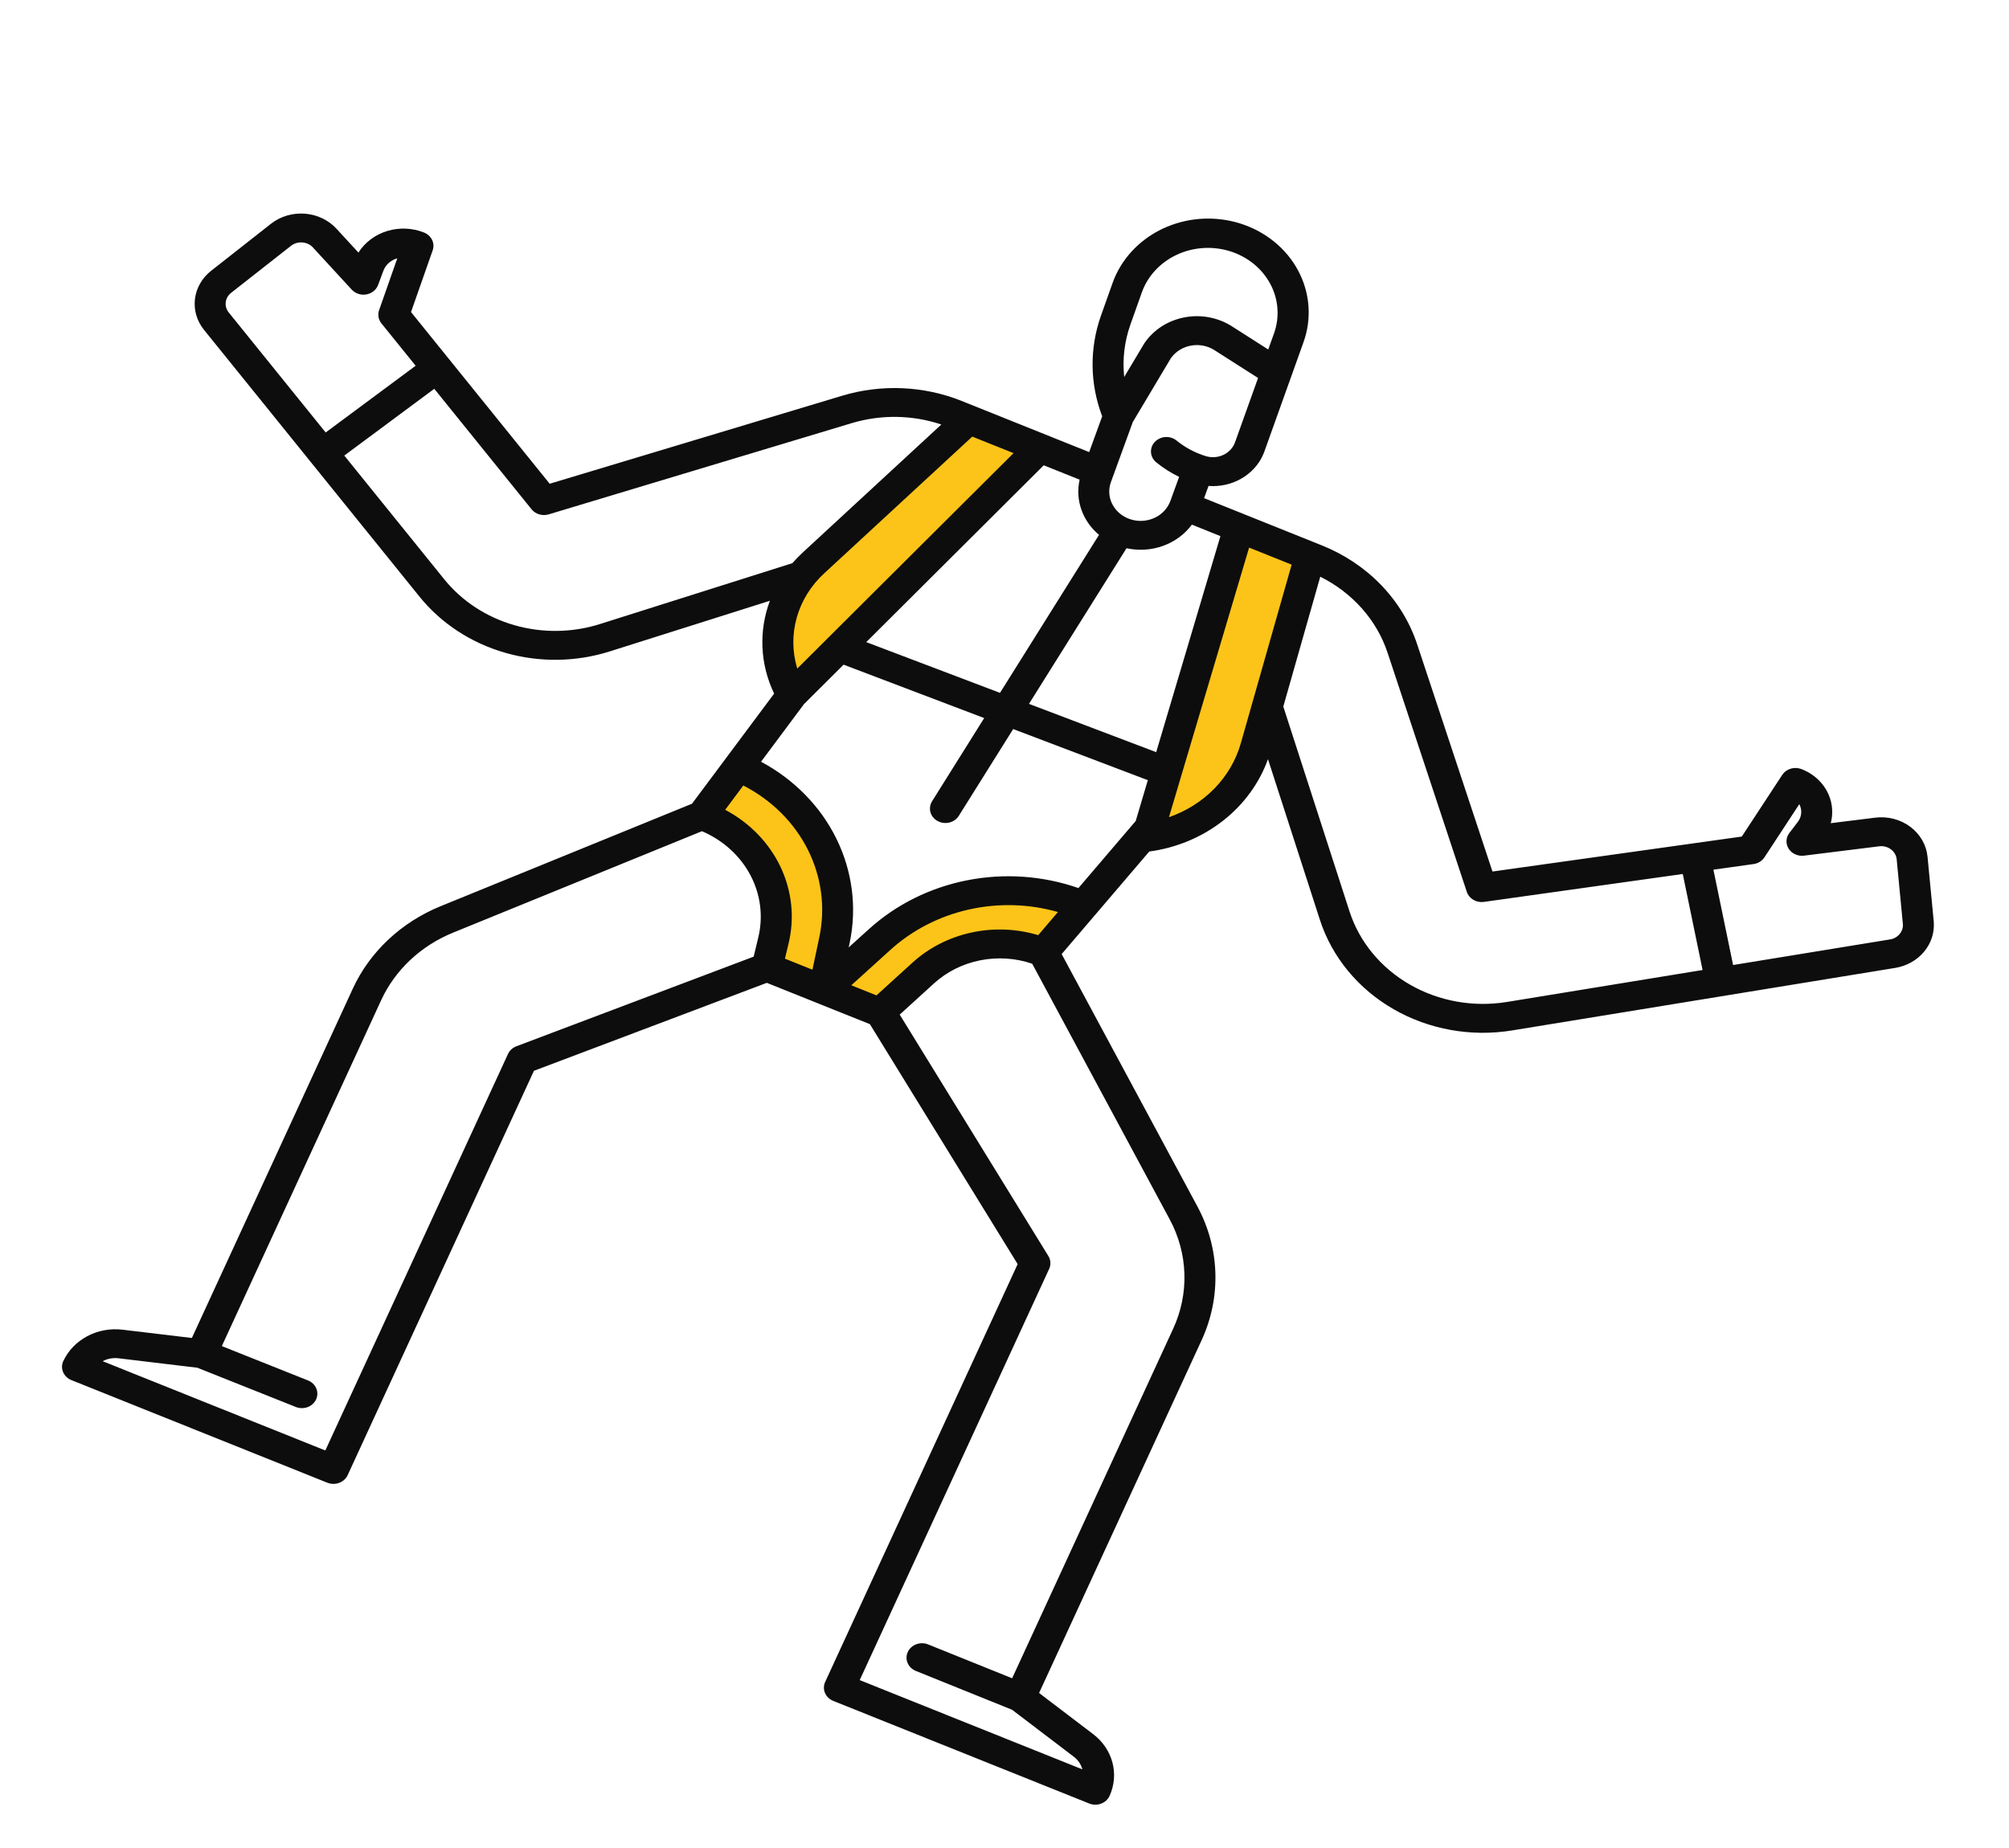 <svg xmlns="http://www.w3.org/2000/svg" width="75" height="69" viewBox="0 0 75 69" fill="none"><g id="skydiving 3"><g id="filled outline"><path id="Vector" d="M40.434 33.819L38.952 35.557C38.206 35.257 37.381 35.171 36.583 35.31C35.784 35.448 35.047 35.804 34.466 36.333L32.849 37.803L30.758 36.964L32.839 35.08C33.819 34.193 35.059 33.597 36.402 33.366C37.745 33.135 39.13 33.28 40.385 33.783L40.434 33.819Z" fill="#FCC419"></path><path id="Vector_2" d="M26.215 30.442L27.511 28.622C28.82 29.146 29.896 30.075 30.56 31.251C31.224 32.428 31.434 33.781 31.157 35.085L30.758 36.964L28.635 36.113L28.872 35.124C29.099 34.177 28.956 33.185 28.468 32.328C27.98 31.47 27.18 30.803 26.212 30.448L26.211 30.444L26.215 30.442Z" fill="#FCC419"></path><path id="Vector_3" d="M42.759 31.096C44.74 30.83 46.417 29.516 46.931 27.711L48.905 20.772L46.184 19.68L42.759 31.096Z" fill="#FCC419"></path><path id="Vector_4" d="M29.452 25.892L38.699 16.678L36.045 15.614L30.258 20.958C29.573 21.59 29.125 22.412 28.98 23.3C28.835 24.189 29 25.098 29.452 25.892Z" fill="#FCC419"></path><path id="Vector_5" d="M72.19 34.401L71.959 31.989C71.938 31.771 71.87 31.56 71.759 31.368C71.648 31.175 71.497 31.006 71.314 30.869C71.132 30.733 70.921 30.633 70.696 30.574C70.47 30.516 70.234 30.501 70.002 30.53L68.345 30.736C68.382 30.599 68.401 30.459 68.4 30.318C68.401 29.974 68.292 29.637 68.087 29.352C67.881 29.066 67.589 28.844 67.247 28.714C67.12 28.666 66.979 28.661 66.848 28.701C66.718 28.741 66.607 28.823 66.535 28.932L65.025 31.235L55.717 32.541L52.906 24.058C52.635 23.238 52.176 22.483 51.561 21.844C50.946 21.206 50.19 20.701 49.344 20.362L44.951 18.6L45.117 18.144C45.172 18.148 45.226 18.15 45.281 18.15C45.705 18.15 46.119 18.026 46.463 17.794C46.808 17.563 47.066 17.236 47.201 16.861L48.657 12.792C48.816 12.355 48.881 11.893 48.848 11.432C48.815 10.971 48.685 10.521 48.465 10.108C48.245 9.694 47.94 9.325 47.566 9.022C47.193 8.719 46.759 8.488 46.29 8.341C45.82 8.195 45.325 8.137 44.831 8.17C44.337 8.204 43.856 8.328 43.413 8.535C42.971 8.743 42.578 9.03 42.255 9.38C41.932 9.729 41.686 10.136 41.532 10.574L41.104 11.778C40.669 13.003 40.684 14.328 41.147 15.544L40.661 16.88L35.9 14.97C34.487 14.404 32.901 14.335 31.438 14.776L20.521 18.062L15.344 11.651L16.153 9.346C16.198 9.218 16.19 9.079 16.13 8.957C16.071 8.834 15.964 8.736 15.832 8.683C15.396 8.508 14.906 8.488 14.455 8.625C14.004 8.763 13.622 9.05 13.381 9.431L12.555 8.533C12.256 8.212 11.834 8.012 11.38 7.978C10.925 7.944 10.474 8.077 10.124 8.349L7.887 10.107C7.546 10.373 7.329 10.75 7.278 11.162C7.228 11.573 7.35 11.987 7.617 12.317L15.657 22.272C16.46 23.27 17.581 24.005 18.859 24.373C20.137 24.741 21.507 24.722 22.773 24.319L28.742 22.431C28.318 23.563 28.374 24.804 28.9 25.898L25.834 30.009L16.46 33.831C14.98 34.432 13.802 35.538 13.167 36.923L7.163 49.957L4.569 49.647C4.115 49.594 3.654 49.679 3.256 49.891C2.858 50.103 2.545 50.43 2.362 50.822C2.332 50.887 2.316 50.957 2.315 51.028C2.315 51.099 2.329 51.169 2.357 51.235C2.385 51.3 2.427 51.36 2.48 51.411C2.533 51.462 2.596 51.502 2.666 51.53L12.22 55.361C12.361 55.417 12.52 55.419 12.662 55.366C12.804 55.313 12.918 55.21 12.979 55.078L19.933 39.981L28.627 36.697L32.475 38.24L37.991 47.199L30.805 62.8C30.775 62.865 30.759 62.935 30.758 63.005C30.757 63.076 30.771 63.147 30.799 63.212C30.827 63.278 30.869 63.338 30.922 63.389C30.975 63.44 31.038 63.48 31.108 63.508L40.663 67.339C40.733 67.367 40.808 67.382 40.883 67.383C40.959 67.384 41.035 67.371 41.105 67.344C41.176 67.318 41.24 67.279 41.294 67.23C41.349 67.18 41.392 67.121 41.422 67.056C41.601 66.663 41.639 66.226 41.53 65.811C41.421 65.396 41.171 65.025 40.817 64.754L38.791 63.212L44.858 50.041C45.224 49.247 45.4 48.388 45.372 47.524C45.345 46.661 45.115 45.813 44.699 45.041L39.634 35.623L42.904 31.794C43.912 31.659 44.861 31.264 45.644 30.655C46.427 30.046 47.013 29.246 47.336 28.345L49.275 34.345C49.724 35.733 50.702 36.92 52.025 37.681C53.348 38.442 54.924 38.724 56.455 38.473L70.761 36.138C71.189 36.066 71.572 35.848 71.836 35.527C72.1 35.206 72.226 34.804 72.19 34.401ZM40.26 33.158C38.934 32.696 37.495 32.595 36.11 32.867C34.725 33.139 33.451 33.772 32.437 34.693L31.683 35.374L31.723 35.189C31.994 33.883 31.821 32.529 31.227 31.319C30.633 30.109 29.648 29.103 28.411 28.441L30.016 26.288L31.493 24.817L36.742 26.811L34.797 29.916C34.759 29.977 34.733 30.044 34.723 30.115C34.712 30.185 34.716 30.256 34.735 30.325C34.755 30.394 34.788 30.459 34.834 30.515C34.88 30.572 34.937 30.619 35.003 30.655C35.069 30.691 35.141 30.715 35.217 30.724C35.292 30.734 35.369 30.729 35.443 30.711C35.516 30.693 35.585 30.661 35.646 30.618C35.706 30.575 35.757 30.521 35.795 30.46L37.824 27.221L42.851 29.13L42.398 30.655L40.26 33.158ZM38.759 34.916C37.95 34.672 37.084 34.639 36.256 34.821C35.428 35.002 34.669 35.391 34.061 35.946L32.721 37.165L31.781 36.788L33.241 35.466C34.052 34.73 35.061 34.21 36.161 33.961C37.261 33.713 38.413 33.744 39.495 34.053L38.759 34.916ZM27.073 30.236L27.749 29.329C28.803 29.869 29.646 30.707 30.157 31.722C30.667 32.738 30.819 33.878 30.59 34.979L30.33 36.206L29.303 35.794L29.436 35.241C29.671 34.281 29.567 33.276 29.142 32.374C28.716 31.473 27.991 30.723 27.073 30.236ZM36.297 16.302L37.837 16.919L29.763 24.963C29.574 24.339 29.568 23.678 29.747 23.05C29.926 22.422 30.283 21.851 30.78 21.397L36.297 16.302ZM40.378 19.051C40.506 19.404 40.731 19.721 41.029 19.97L37.332 25.87L32.339 23.975L38.965 17.373L40.305 17.91C40.218 18.29 40.244 18.683 40.378 19.051ZM43.163 28.084L38.414 26.281L42.055 20.47C42.509 20.569 42.985 20.538 43.42 20.381C43.855 20.224 44.23 19.948 44.494 19.589L45.561 20.017L43.163 28.084ZM46.105 16.518C46.032 16.721 45.875 16.889 45.67 16.985C45.464 17.081 45.226 17.097 45.008 17.029C44.61 16.906 44.242 16.709 43.926 16.451C43.811 16.357 43.66 16.309 43.507 16.318C43.355 16.328 43.212 16.393 43.111 16.501C43.01 16.608 42.959 16.749 42.969 16.892C42.979 17.034 43.049 17.167 43.164 17.262C43.425 17.474 43.712 17.657 44.019 17.805L43.692 18.706C43.613 18.922 43.464 19.109 43.266 19.243C43.067 19.376 42.829 19.448 42.585 19.449C42.339 19.449 42.1 19.377 41.9 19.244C41.7 19.11 41.551 18.921 41.472 18.704C41.39 18.477 41.39 18.23 41.472 18.003L42.29 15.757L43.712 13.373C43.797 13.253 43.907 13.149 44.035 13.069C44.163 12.988 44.306 12.932 44.458 12.905C44.609 12.877 44.765 12.877 44.916 12.906C45.067 12.935 45.211 12.992 45.338 13.074L46.966 14.113L46.105 16.518ZM42.201 12.117L42.629 10.913C42.847 10.303 43.316 9.799 43.933 9.511C44.55 9.224 45.264 9.177 45.918 9.38C46.572 9.584 47.113 10.022 47.421 10.598C47.729 11.173 47.78 11.839 47.561 12.45L47.48 12.676C47.479 12.678 47.478 12.681 47.477 12.683L47.346 13.05L45.99 12.184C45.734 12.02 45.445 11.906 45.141 11.849C44.836 11.791 44.523 11.791 44.218 11.85C43.914 11.908 43.625 12.022 43.369 12.186C43.114 12.351 42.896 12.561 42.729 12.806C42.723 12.815 42.717 12.824 42.711 12.833L41.969 14.076C41.898 13.415 41.977 12.747 42.201 12.117ZM8.63 10.932L10.868 9.175C10.985 9.085 11.136 9.04 11.287 9.052C11.439 9.063 11.58 9.129 11.679 9.236L13.131 10.814C13.197 10.886 13.283 10.941 13.378 10.972C13.474 11.003 13.577 11.011 13.677 10.993C13.777 10.975 13.87 10.933 13.947 10.871C14.024 10.809 14.082 10.729 14.115 10.64L14.312 10.112C14.347 10.015 14.403 9.927 14.477 9.852C14.551 9.777 14.641 9.717 14.741 9.676C14.771 9.664 14.801 9.653 14.832 9.645L14.152 11.582C14.123 11.665 14.116 11.753 14.131 11.839C14.147 11.924 14.184 12.005 14.24 12.075L15.517 13.656L12.158 16.148L8.54 11.668C8.45 11.558 8.41 11.42 8.427 11.284C8.444 11.146 8.516 11.021 8.63 10.932ZM22.402 23.299C21.366 23.628 20.245 23.643 19.2 23.342C18.154 23.041 17.237 22.44 16.58 21.624L12.853 17.01L16.212 14.517L19.845 19.016C19.917 19.105 20.018 19.172 20.132 19.206C20.247 19.239 20.369 19.239 20.484 19.205L31.793 15.8C32.884 15.471 34.062 15.489 35.142 15.85L29.966 20.631C29.831 20.756 29.703 20.888 29.582 21.027L22.402 23.299ZM19.279 39.065C19.138 39.118 19.025 39.221 18.965 39.352L12.145 54.157L3.832 50.824C4.011 50.729 4.218 50.691 4.422 50.715L7.368 51.068L11.043 52.533C11.183 52.589 11.342 52.591 11.485 52.538C11.627 52.485 11.741 52.381 11.801 52.249C11.861 52.118 11.863 51.969 11.806 51.837C11.749 51.704 11.638 51.598 11.497 51.542L8.281 50.26L14.228 37.349C14.748 36.216 15.712 35.311 16.923 34.819L26.205 31.035C26.991 31.371 27.629 31.949 28.012 32.672C28.395 33.396 28.499 34.22 28.307 35.007L28.136 35.719L19.279 39.065ZM43.665 45.524C44.006 46.156 44.194 46.849 44.216 47.556C44.239 48.263 44.095 48.966 43.795 49.615L37.785 62.663L34.654 61.401C34.585 61.372 34.509 61.356 34.433 61.355C34.357 61.353 34.281 61.366 34.21 61.392C34.139 61.417 34.074 61.456 34.019 61.506C33.964 61.555 33.92 61.614 33.89 61.68C33.859 61.745 33.843 61.816 33.842 61.887C33.841 61.958 33.855 62.029 33.884 62.095C33.912 62.161 33.955 62.221 34.008 62.272C34.062 62.322 34.126 62.363 34.196 62.391L37.784 63.839L40.086 65.591C40.245 65.712 40.358 65.878 40.408 66.064L32.095 62.731L39.167 47.377C39.202 47.3 39.218 47.217 39.213 47.133C39.208 47.05 39.182 46.968 39.137 46.896L33.588 37.883L34.868 36.718C35.343 36.285 35.939 35.987 36.588 35.857C37.236 35.727 37.911 35.77 38.534 35.983L43.665 45.524ZM43.64 30.511L46.632 20.446L48.22 21.083L46.323 27.748C46.146 28.376 45.809 28.954 45.343 29.435C44.876 29.916 44.292 30.285 43.64 30.512L43.64 30.511ZM56.256 37.411C55.003 37.615 53.714 37.384 52.632 36.761C51.55 36.139 50.749 35.169 50.381 34.033L47.908 26.381L49.288 21.533C50.495 22.134 51.399 23.155 51.802 24.375L54.759 33.301C54.8 33.424 54.887 33.529 55.004 33.598C55.121 33.667 55.26 33.694 55.397 33.675L62.821 32.633L63.561 36.218L56.256 37.411ZM70.563 35.075L64.7 36.032L63.965 32.472L65.463 32.262C65.546 32.251 65.626 32.222 65.696 32.178C65.766 32.135 65.826 32.078 65.87 32.011L67.172 30.025C67.219 30.116 67.244 30.216 67.244 30.317C67.244 30.453 67.198 30.584 67.112 30.694L66.802 31.099C66.736 31.184 66.698 31.286 66.694 31.391C66.689 31.496 66.717 31.6 66.775 31.691C66.833 31.781 66.919 31.853 67.02 31.899C67.122 31.945 67.236 31.962 67.348 31.948L70.154 31.599C70.231 31.589 70.31 31.594 70.385 31.613C70.46 31.633 70.531 31.666 70.592 31.712C70.653 31.757 70.703 31.814 70.74 31.878C70.777 31.942 70.8 32.013 70.807 32.085L71.038 34.498C71.05 34.632 71.008 34.765 70.92 34.872C70.832 34.979 70.705 35.052 70.563 35.075Z" fill="#0D0D0D"></path></g></g></svg>
